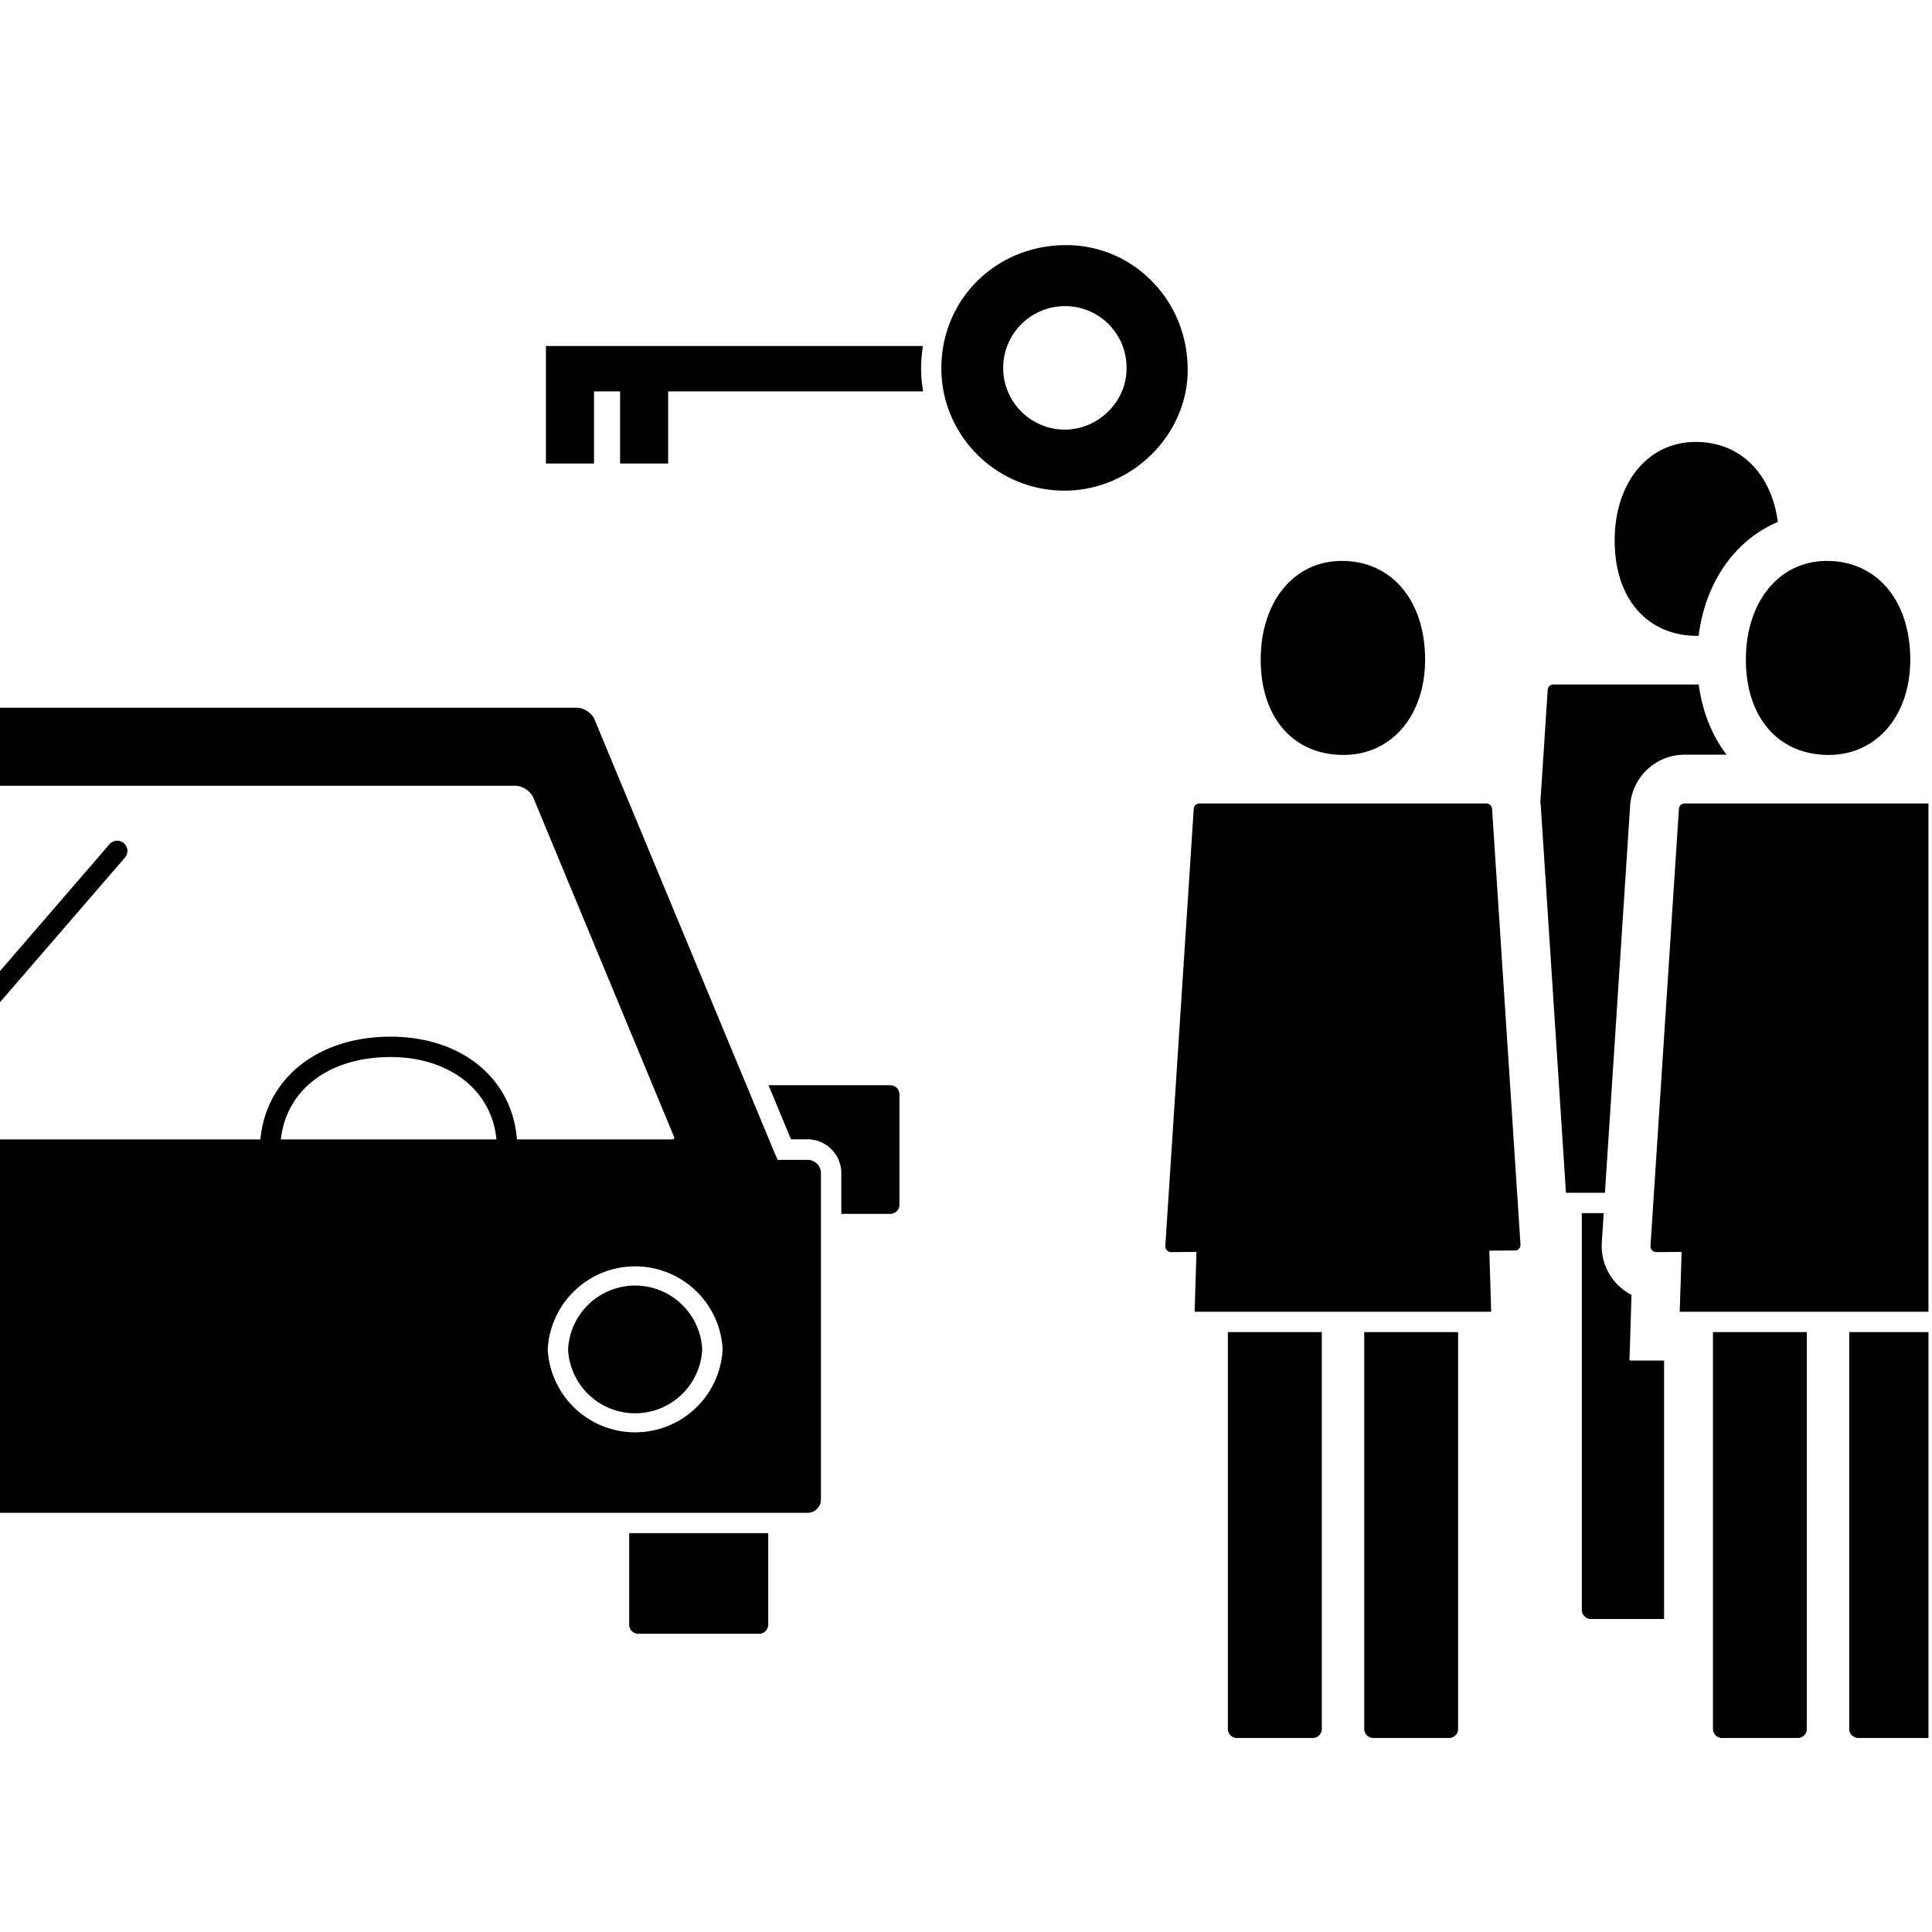 <svg xmlns="http://www.w3.org/2000/svg" width="24" height="24" viewBox="0 0 24 24">
    <path fill="#000" fill-rule="evenodd" d="M10.032 14.153h-.206l-.279-.672h1.513c.063 0 .113.05.113.113v1.372c0 .062-.05.113-.113.113h-.609v-.507a.42.42 0 0 0-.419-.419zm3.192-8.816c.417 0 .77-.345.77-.754a.762.762 0 0 0-.76-.78.767.767 0 1 0-.01 1.534zm.02-2.292c.404 0 .784.16 1.067.45.286.29.443.681.443 1.1 0 .813-.7 1.5-1.53 1.5-.844 0-1.53-.682-1.53-1.52 0-.858.68-1.53 1.55-1.53zm1.585 7.003a.072.072 0 0 1 .071-.067h3.564c.038 0 .069.03.071.067l.353 5.41a.07.07 0 0 1-.07.076l-.317.002.023.759H14.84l.023-.743-.315.002a.072.072 0 0 1-.072-.077l.353-5.429zm6.236-4.558c.551 0 .94.39 1.02.994-.53.225-.9.744-.984 1.415h-.015c-.624 0-1.028-.464-1.028-1.183 0-.722.414-1.226 1.007-1.226zm-1.839 3.08a.071.071 0 0 1 .071-.067h1.805c.046.34.166.636.346.872h-.522a.679.679 0 0 0-.676.634l-.313 4.808h-.484l-.313-4.809-.005-.04.091-1.398zm-1.523-.376c0 .697-.417 1.184-1.014 1.184-.624 0-1.028-.465-1.028-1.184 0-.722.414-1.226 1.007-1.226.62 0 1.035.492 1.035 1.226zM17.06 21.59a.113.113 0 0 1-.113-.113v-4.929h1.166v4.93c0 .061-.05.112-.112.112h-.941zm-1.694 0a.113.113 0 0 1-.113-.113v-4.929h1.167v4.93c0 .061-.05.112-.113.112h-.941zm7.35-12.212c-.624 0-1.028-.465-1.028-1.184 0-.722.414-1.226 1.007-1.226.619 0 1.035.492 1.035 1.226 0 .697-.417 1.184-1.014 1.184zM9.43 20.295H7.929a.113.113 0 0 1-.113-.113v-1.137h1.727v1.137c0 .063-.05.113-.113.113zM0 12.45v-.387l1.363-1.579a.127.127 0 0 1 .192.166L0 12.45zm0-2.688v-.97h7.17c.081 0 .183.067.214.142l2.24 5.392.037.082h.371c.091 0 .166.074.166.165v4.054a.166.166 0 0 1-.166.166H0v-4.639h3.235c.069-.757.714-1.276 1.616-1.276.885 0 1.514.52 1.57 1.276h1.916c.026 0 .036-.007.037-.008.001-.002.004-.014-.006-.037L6.623 9.904a.263.263 0 0 0-.214-.143H0zm8.977 7a1.088 1.088 0 0 0-2.173 0 1.088 1.088 0 0 0 2.173 0zm-5.488-2.608h2.678c-.057-.608-.582-1.023-1.316-1.023-.764 0-1.295.406-1.362 1.023zm3.568 2.609a.834.834 0 0 1 1.666 0 .834.834 0 0 1-1.666 0zM8.3 5.758h-.597v-.896h-.324v.896h-.597v-1.46h4.683a1.84 1.84 0 0 0-.023.277c0 .098.01.193.025.287H8.3v.896zm11.622 9.312l-.024.367a.681.681 0 0 0 .369.648l-.025.816h.43v3.211h-.91A.113.113 0 0 1 19.65 20V15.07h.272zm2.41 6.52h-.94a.113.113 0 0 1-.113-.113v-4.929h1.166v4.93c0 .061-.05.112-.112.112zm-1.476-11.542a.071.071 0 0 1 .071-.067h3.029v6.314h-3.09l.024-.743-.315.002a.072.072 0 0 1-.072-.077l.353-5.429zm2.116 11.43v-4.93h.984v5.042h-.87a.113.113 0 0 1-.114-.113z"/>
</svg>
